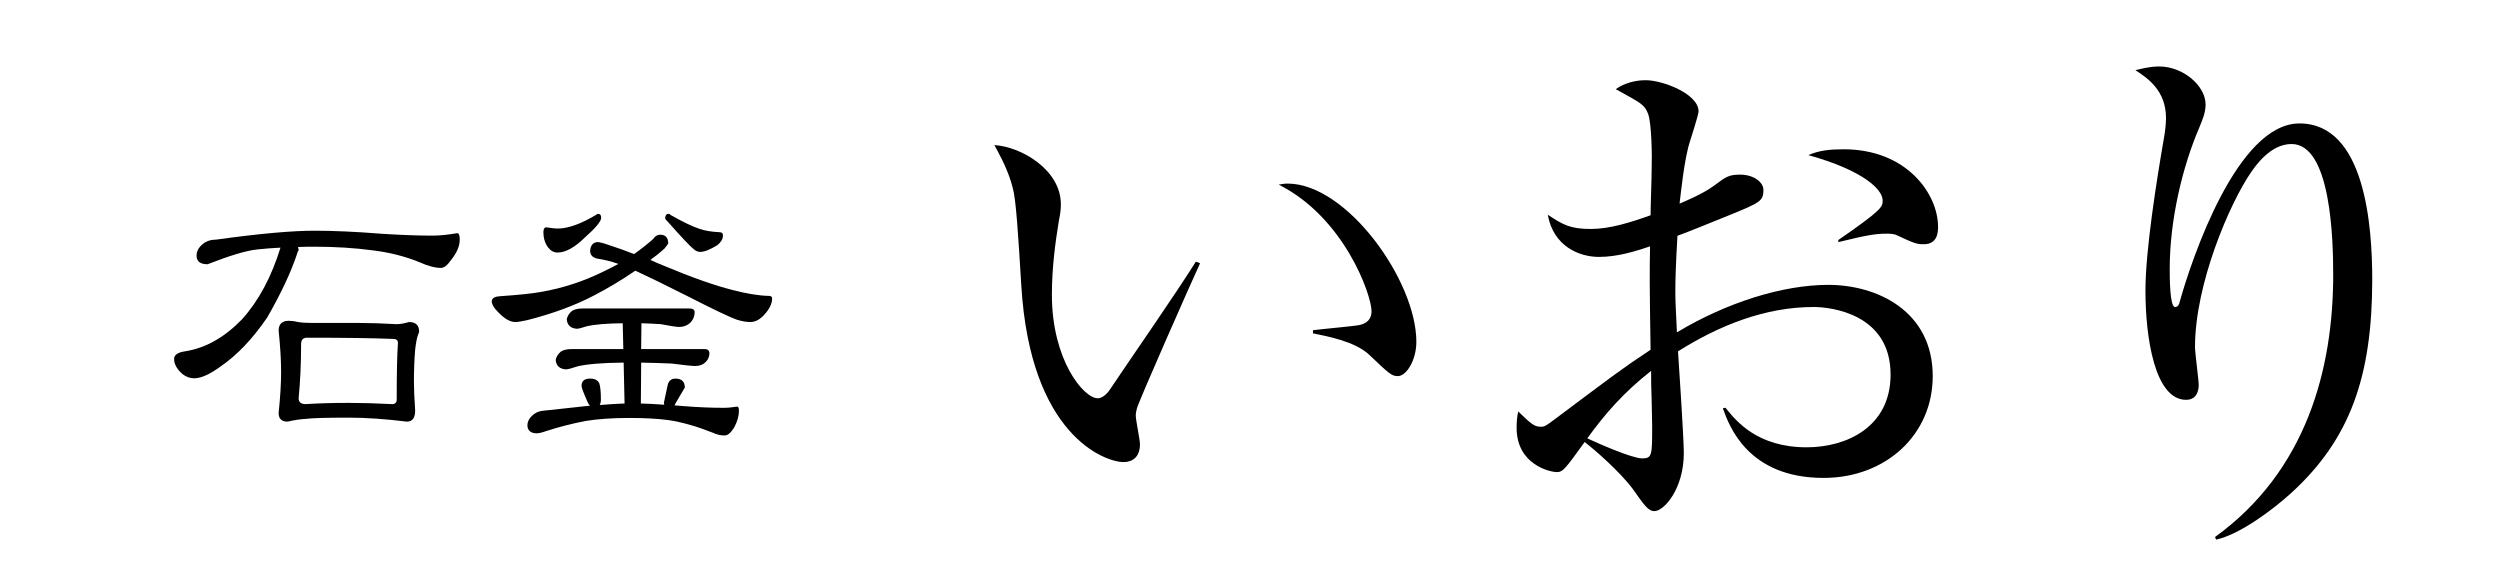<?xml version="1.0" encoding="utf-8"?>
<!-- Generator: Adobe Illustrator 15.1.0, SVG Export Plug-In . SVG Version: 6.00 Build 0)  -->
<!DOCTYPE svg PUBLIC "-//W3C//DTD SVG 1.1//EN" "http://www.w3.org/Graphics/SVG/1.1/DTD/svg11.dtd">
<svg version="1.1" id="レイヤー_1" xmlns="http://www.w3.org/2000/svg" xmlns:xlink="http://www.w3.org/1999/xlink" x="0px"
	 y="0px" width="260px" height="60px" viewBox="0 0 260 60" enable-background="new 0 0 260 60" xml:space="preserve">
<g>
	<path d="M118.228,42.514c-0.055,0.275-0.109,0.44-0.109,0.715c0,0.438,0.438,2.523,0.438,2.961c0,1.428-0.877,1.867-1.7,1.867
		c-1.92,0-9.709-2.744-10.642-18.377c-0.33-5.43-0.549-8.886-0.878-10.093c-0.494-1.975-1.372-3.456-1.92-4.498
		c2.798,0.165,6.911,2.578,6.911,6.144c0,0.384,0,0.713-0.219,1.81c-0.33,2.03-0.713,4.718-0.713,7.625
		c0,6.748,3.291,10.753,4.772,10.753c0.604,0,1.152-0.715,1.316-0.988c2.468-3.676,6.528-9.488,8.886-13.22l0.439,0.164
		C124.042,29.021,118.337,41.911,118.228,42.514z M145.381,39.115c-0.658,0-0.879-0.221-3.018-2.251
		c-1.48-1.372-4.441-1.919-5.813-2.193v-0.33c0.769-0.108,4.497-0.438,4.882-0.548c0.715-0.164,1.209-0.604,1.209-1.426
		c0-1.701-2.854-9.764-9.656-13.165c0.384-0.055,0.494-0.109,0.932-0.109c6.146,0,13.385,10.093,13.385,16.456
		C147.3,37.469,146.259,39.115,145.381,39.115z"/>
	<path d="M189.654,49.703c-7.844,0-9.819-5.378-10.477-7.243l0.272-0.055c1.099,1.37,3.292,4.114,8.448,4.114
		c4.115,0,8.723-2.084,8.723-7.57c0-6.254-6.09-7.021-8.01-7.021c-5.047,0-9.818,1.92-14.096,4.608
		c0.107,1.646,0.603,9.051,0.603,10.586c0,3.676-2.029,6.036-3.073,6.036c-0.604,0-1.042-0.604-2.193-2.25
		c-1.371-1.866-4.113-4.225-5.047-4.938c-2.027,2.798-2.248,3.128-2.906,3.128c-0.604,0-4.17-0.715-4.17-4.607
		c0-0.715,0.057-1.208,0.166-1.701c1.316,1.262,1.645,1.591,2.358,1.591c0.384,0,0.547-0.11,1.427-0.769
		c5.868-4.389,6.91-5.211,9.981-7.24c-0.108-7.076-0.108-7.899-0.054-10.751c-1.482,0.494-3.346,1.097-5.321,1.097
		c-1.974,0-4.718-1.042-5.32-4.388c1.591,1.042,2.304,1.481,4.498,1.481c1.92,0,4.06-0.658,6.197-1.426
		c0-0.987,0.11-3.785,0.11-4.718c0.055-1.426,0-4.937-0.385-5.87c-0.385-0.932-0.658-1.042-3.346-2.523
		c1.314-0.933,2.798-0.933,3.127-0.933c1.754,0,5.484,1.426,5.484,3.236c0,0.384-0.822,2.852-0.877,3.072
		c-0.604,1.755-0.987,5.65-1.098,6.528c2.193-0.932,3.071-1.481,3.729-1.975c1.099-0.823,1.426-1.042,2.578-1.042
		c1.371,0,2.414,0.768,2.414,1.591c0,1.152-0.328,1.316-3.566,2.633c-2.305,0.932-3.893,1.59-5.375,2.139
		c-0.164,2.743-0.219,4.717-0.219,5.485c0,1.099,0,1.427,0.164,4.554c5.211-3.127,11.024-4.937,15.742-4.937
		c5.103,0,10.861,2.743,10.861,9.491C201.01,45.203,196.128,49.703,189.654,49.703z M171.771,41.639
		c-0.054-1.318-0.054-2.25-0.054-3.072c-2.853,2.248-4.774,4.441-6.638,7.021c1.042,0.493,4.661,2.086,5.704,2.086
		c1.042,0,1.042-0.33,1.042-3.403C171.827,43.941,171.771,42.076,171.771,41.639z M200.078,25.4c-0.715,0-0.934-0.055-2.799-0.933
		c-0.328-0.164-0.768-0.164-1.096-0.164c-1.154,0-2.086,0.164-4.994,0.877v-0.219c4.607-3.181,4.607-3.456,4.607-4.114
		c0-1.152-2.027-3.126-7.732-4.717c1.151-0.494,2.248-0.604,3.674-0.604c6.584,0,9.82,4.663,9.82,8.063
		C201.559,24.029,201.559,25.4,200.078,25.4z"/>
	<path d="M238.264,51.292c-1.811,1.646-5.267,4.276-7.791,4.828l-0.107-0.274c9.49-6.856,12.287-17.445,12.287-27.264
		c0-3.621-0.219-13.604-4.332-13.604c-2.195,0-3.731,2.249-4.227,2.961c-2.193,3.182-5.814,11.575-5.814,18.157
		c0,0.604,0.385,3.402,0.385,3.95c0,0.604-0.221,1.535-1.314,1.535c-3.236,0-4.225-6.417-4.225-11.354
		c0-4.169,1.152-11.41,1.92-15.853c0.055-0.274,0.219-1.317,0.219-2.085c0-2.961-2.029-4.224-3.182-4.992
		c0.492-0.109,1.427-0.384,2.469-0.384c2.521,0,4.828,2.03,4.828,3.95c0,0.877-0.33,1.591-0.658,2.413
		c-1.701,3.95-3.072,9.49-3.072,14.701c0,0.823,0,3.949,0.549,3.949c0.328,0,0.439-0.273,0.492-0.549
		c1.263-4.497,5.979-18.54,12.453-18.54c6.856,0,7.569,10.751,7.569,16.236C246.711,39.168,244.407,45.695,238.264,51.292z"/>
</g>
<g>
	<path d="M32.72,23.993c1.982,0,4.317,0.107,7.003,0.32c2.025,0.128,3.784,0.192,5.276,0.192c0.704,0,1.556-0.085,2.559-0.256
		c0.17,0,0.255,0.224,0.255,0.671c0,0.661-0.298,1.365-0.895,2.111c-0.384,0.554-0.736,0.831-1.055,0.831
		c-0.619,0-1.375-0.202-2.271-0.607c-1.471-0.597-3.07-1.002-4.797-1.215c-1.876-0.256-3.944-0.384-6.204-0.384
		c-0.555,0-1.087,0.011-1.599,0.032c0.042,0.107,0.064,0.235,0.064,0.384c-0.064,0-0.128,0.139-0.192,0.416
		c-0.619,1.855-1.642,4.029-3.07,6.523c-1.514,2.218-3.124,3.912-4.829,5.084c-1.13,0.832-2.058,1.247-2.782,1.247
		c-0.427,0-0.832-0.148-1.215-0.447c-0.576-0.512-0.863-1.034-0.863-1.567c0-0.426,0.394-0.692,1.183-0.799
		c2.111-0.341,4.072-1.449,5.884-3.326c1.727-1.918,3.059-4.401,3.998-7.45c-0.853,0.043-1.674,0.107-2.462,0.192
		c-1.13,0.128-2.835,0.64-5.117,1.535c-0.767,0-1.151-0.298-1.151-0.895c0-0.384,0.149-0.725,0.448-1.023
		c0.405-0.426,0.927-0.64,1.567-0.64C26.932,24.302,30.354,23.993,32.72,23.993z M30.034,33.362c0.298,0,0.618,0.043,0.959,0.128
		c0.34,0.064,0.831,0.096,1.471,0.096h4.861c1.108,0,2.419,0.043,3.933,0.128c0.341,0,0.768-0.074,1.279-0.224
		c0.703,0,1.055,0.341,1.055,1.023c0,0.021-0.032,0.106-0.096,0.256c-0.128,0.299-0.235,0.831-0.32,1.599
		c-0.085,1.023-0.128,2.122-0.128,3.294c0,0.725,0.042,1.737,0.128,3.038c0,0.768-0.288,1.15-0.863,1.15
		c-2.238-0.276-4.253-0.415-6.044-0.415c-2.324,0-3.805,0.043-4.445,0.128c-0.533,0.021-1.172,0.117-1.918,0.287
		c-0.619,0-0.927-0.298-0.927-0.895c0.17-1.642,0.256-3.07,0.256-4.285c0-1.194-0.085-2.622-0.256-4.285
		C28.979,33.704,29.331,33.362,30.034,33.362z M36.27,41.9c1.364,0,2.867,0.043,4.509,0.128c0.32,0,0.479-0.16,0.479-0.479
		c0-2.729,0.042-4.689,0.128-5.884c0-0.277-0.16-0.416-0.479-0.416c-2.068-0.085-5.063-0.128-8.986-0.128
		c-0.405,0-0.607,0.224-0.607,0.672c0,1.982-0.085,3.858-0.256,5.628c0,0.405,0.245,0.607,0.735,0.607
		C33.093,41.943,34.585,41.9,36.27,41.9z"/>
	<path d="M68.663,24.409c0.554,0,0.832,0.31,0.832,0.928l-0.384,0.511c-0.469,0.427-0.959,0.821-1.471,1.184
		c0.512,0.235,0.98,0.437,1.407,0.607c2.899,1.215,5.287,2.058,7.163,2.526c1.471,0.383,2.718,0.586,3.741,0.607
		c0.234,0,0.352,0.085,0.352,0.256c0,0.597-0.331,1.226-0.992,1.887c-0.405,0.384-0.831,0.575-1.279,0.575
		c-0.405,0-0.853-0.074-1.343-0.224c-0.704-0.234-2.452-1.066-5.244-2.494c-2.239-1.13-4.029-2.003-5.373-2.622
		c-1.364,0.938-2.782,1.791-4.253,2.558c-1.982,1.045-4.317,1.908-7.003,2.591c-0.576,0.128-0.981,0.191-1.215,0.191
		c-0.533,0-1.108-0.319-1.727-0.959c-0.491-0.469-0.736-0.885-0.736-1.247c0.064-0.299,0.362-0.459,0.896-0.48
		c1.897-0.128,3.315-0.276,4.253-0.447c2.217-0.384,4.349-1.077,6.396-2.079c0.576-0.277,1.12-0.554,1.631-0.832
		c-0.725-0.256-1.45-0.437-2.174-0.543c-0.512-0.106-0.768-0.384-0.768-0.832c0.042-0.554,0.298-0.853,0.768-0.896
		c0.277,0.021,0.65,0.118,1.119,0.288c0.98,0.319,1.876,0.639,2.686,0.959c0.725-0.512,1.386-1.034,1.983-1.567
		C68.12,24.558,68.364,24.409,68.663,24.409z M71.733,32.083c0.32,0,0.49,0.117,0.512,0.352c0,0.427-0.139,0.789-0.416,1.088
		c-0.32,0.319-0.725,0.479-1.215,0.479c-0.256,0-0.885-0.096-1.887-0.288c-0.619-0.042-1.29-0.074-2.015-0.096l-0.032,2.687H73.3
		c0.298,0,0.458,0.139,0.48,0.415c0,0.363-0.128,0.672-0.384,0.928c-0.277,0.277-0.64,0.416-1.087,0.416
		c-0.341,0-1.162-0.085-2.462-0.256c-1.002-0.043-2.058-0.075-3.166-0.097l-0.032,4.254c0.789,0.021,1.599,0.063,2.43,0.127
		c-0.021-0.084-0.032-0.159-0.032-0.224l0.384-1.79c0.106-0.469,0.373-0.704,0.799-0.704c0.661,0,0.991,0.31,0.991,0.928
		l-0.959,1.631c-0.043,0.128-0.085,0.202-0.128,0.224c0.277,0.021,0.532,0.043,0.767,0.063c1.535,0.128,2.995,0.192,4.381,0.192
		c0.426,0,0.884-0.043,1.375-0.128c0.128,0,0.192,0.139,0.192,0.416c0,0.555-0.16,1.13-0.48,1.727
		c-0.341,0.575-0.683,0.863-1.023,0.863c-0.405,0-0.811-0.096-1.215-0.288c-1.663-0.66-3.198-1.098-4.605-1.311
		c-1.13-0.149-2.483-0.224-4.061-0.224c-1.77,0-3.305,0.106-4.605,0.319c-1.407,0.277-2.771,0.629-4.093,1.056
		c-0.405,0.149-0.736,0.224-0.991,0.224c-0.597-0.021-0.907-0.299-0.928-0.832c0-0.362,0.16-0.692,0.48-0.991
		c0.277-0.276,0.618-0.447,1.023-0.512c1.94-0.213,3.614-0.394,5.021-0.543c-0.107-0.085-0.181-0.181-0.224-0.288
		c-0.448-1.002-0.671-1.588-0.671-1.759c0-0.512,0.298-0.768,0.895-0.768c0.49,0,0.81,0.171,0.959,0.512
		c0.106,0.342,0.16,0.896,0.16,1.663c0,0.256-0.043,0.447-0.127,0.575c1.044-0.085,1.907-0.138,2.59-0.159l-0.096-4.254
		c-2.175,0.021-3.763,0.149-4.765,0.384c-0.64,0.214-1.055,0.32-1.247,0.32c-0.64-0.043-0.992-0.362-1.056-0.96
		c0.042-0.319,0.224-0.617,0.544-0.895c0.277-0.171,0.65-0.256,1.119-0.256h5.372l-0.064-2.687
		c-1.706,0.021-2.953,0.128-3.741,0.319c-0.533,0.171-0.875,0.256-1.023,0.256c-0.64-0.042-0.991-0.362-1.055-0.959
		c0.042-0.319,0.224-0.618,0.543-0.896c0.277-0.17,0.65-0.256,1.12-0.256H71.733z M56.832,23.642
		c0.533,0.085,0.916,0.128,1.151,0.128c1.13,0,2.526-0.512,4.189-1.535c0.234,0,0.352,0.139,0.352,0.416
		c0,0.363-0.565,1.045-1.695,2.047c-1.066,1.044-2.015,1.567-2.846,1.567c-0.384,0-0.714-0.181-0.991-0.544
		c-0.32-0.447-0.479-0.97-0.479-1.567C56.512,23.813,56.618,23.642,56.832,23.642z M69.559,22.234c0.042,0,0.106,0.043,0.192,0.128
		c1.279,0.725,2.281,1.205,3.006,1.439c0.533,0.192,1.236,0.309,2.11,0.352c0.213,0,0.32,0.118,0.32,0.352
		c0,0.341-0.192,0.671-0.576,0.991c-0.767,0.469-1.364,0.704-1.791,0.704c-0.213,0-0.427-0.085-0.64-0.256
		c-0.363-0.277-1.29-1.258-2.782-2.942c-0.149-0.128-0.224-0.245-0.224-0.352C69.196,22.374,69.324,22.234,69.559,22.234z"/>
</g>
</svg>
